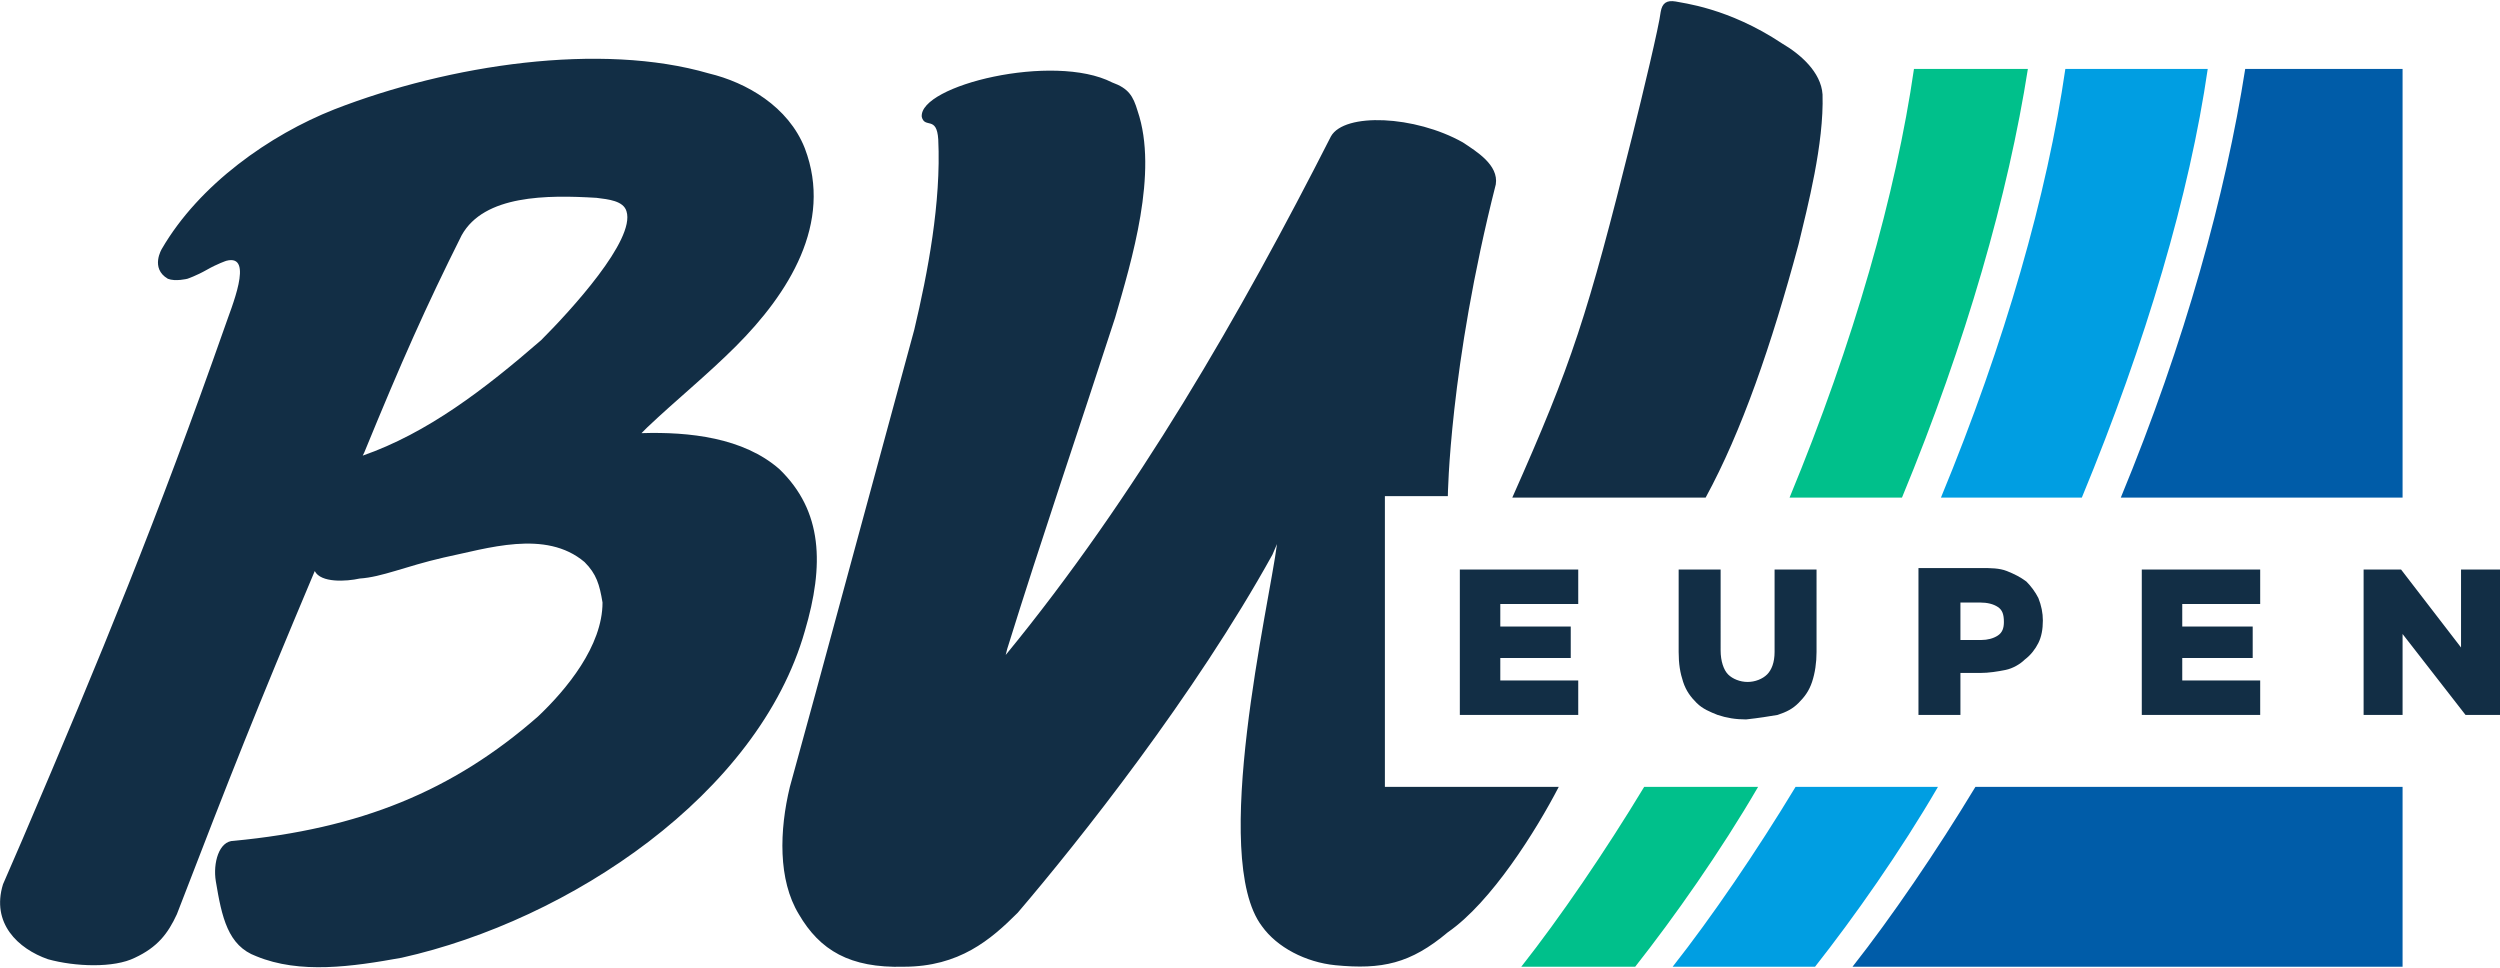 <svg id="Ebene_1" xmlns="http://www.w3.org/2000/svg" viewBox="0 0 166.8 64.6"><style>.st0{fill:#122e45}.st1{fill:#005ca8}.st2{fill:#009ee2}.st3{fill:#00c08b}</style><path class="st0" d="M121.6 6.3c.1 3.3-1 7.5-1.6 10-1.8 6.7-3.8 12.5-6.2 16.9h-12.9c4-9 5-12.1 8-24.1.7-2.8 1.8-7.4 1.9-8.3.1-.6.4-.8 1-.7.4.1 3.5.4 7.1 2.8 1.2.7 2.6 1.9 2.7 3.4"/><path class="st0" d="M75.9 7.4c1.4 4.1-.4 10-1.5 13.8-2.4 7.4-4.9 14.7-7.2 22.1l-.1.4c8.7-10.6 15.7-22.8 21.7-34.6.9-1.6 5.6-1.4 8.8.4.9.6 2.4 1.5 2.2 2.8-3.1 12.2-3.2 20.8-3.2 20.8h-4.2v19.4H104c-1.5 2.9-4.5 7.7-7.4 9.7-2.5 2.1-4.4 2.5-7.5 2.2-2-.2-3.9-1.2-4.9-2.6-3.5-4.6.5-21.5 1-25.5l-.3.7c-5.2 9.4-12.9 19.1-17 23.9-1.8 1.8-3.9 3.6-7.6 3.6-3.6.1-5.6-1.1-7-3.5-1.4-2.3-1.3-5.6-.6-8.5l1.7-6.2L61 22c.9-3.8 1.8-8.5 1.6-12.7-.1-1.6-.9-.7-1.1-1.5-.2-2.1 8.8-4.3 12.7-2.3 1.1.4 1.4.9 1.7 1.9M21 38.1c-4 9.5-5.5 13.3-9.2 22.9-.6 1.3-1.3 2.2-2.8 2.9-1.4.7-4 .6-5.8.1-2-.7-3.8-2.4-3-5l1.3-3c5.3-12.4 9-21.4 13.5-34.2.4-1.2 2-4.9.1-4.4 0 0-.6.2-1.3.6-.7.4-1.3.6-1.3.6s-.8.2-1.3 0c-1.2-.7-.4-2-.4-2C13.3 12.3 18 9 22.3 7.3c7.7-3 17.8-4.5 25-2.4 2.5.6 5.3 2.2 6.4 5 1.9 5-1.1 9.7-4.6 13.2-1.9 1.9-4 3.6-5.9 5.4l-.4.4c3.2-.1 6.8.3 9.2 2.4 2.9 2.8 3 6.4 1.7 10.8C50.6 53 38 61.4 26.8 63.9c-3.3.6-6.8 1.1-9.7-.1-1.9-.7-2.3-2.6-2.7-5-.2-1.2.2-2.7 1.2-2.7 8.4-.8 14.6-3.3 20.3-8.3 1.9-1.8 4.3-4.7 4.3-7.6-.2-1.2-.4-1.9-1.2-2.7-2.6-2.2-6.5-.9-9.4-.3-2.6.6-4.1 1.3-5.6 1.4-.9.2-2.6.3-3-.5m15.1-15.4c2-2 6.3-6.7 5.7-8.6-.2-.7-1.2-.8-2-.9-3.3-.2-7.5-.2-9 2.5-2.4 4.8-4 8.4-6.5 14.5l-.1.2c4.3-1.5 8.1-4.4 11.9-7.7"/><path class="st0" d="M157.6 47.7h2.7v-5.4l4.2 5.4h2.4V38h-2.7v5.2l-4-5.2h-2.5v9.7zm-14.7 0h7.9v-2.3h-5.2v-1.5h4.7v-2.1h-4.7v-1.5h5.2V38h-7.9v9.7zm-14.8 0h2.7v-2.8h1.3c.6 0 1.2-.1 1.7-.2s1-.4 1.3-.7c.4-.3.7-.7.9-1.1s.3-.9.3-1.5c0-.5-.1-1-.3-1.5-.2-.4-.5-.8-.8-1.1-.4-.3-.8-.5-1.3-.7-.5-.2-1.1-.2-1.7-.2H128v9.8zm2.7-4.9v-2.6h1.3c.5 0 .9.1 1.2.3s.4.5.4 1c0 .4-.1.7-.4.9-.3.2-.7.3-1.1.3h-1.4zm-12.2 4.9c.6-.2 1-.4 1.4-.8.4-.4.7-.8.9-1.4.2-.6.3-1.3.3-2V38h-2.8v5.5c0 .7-.2 1.2-.5 1.5-.3.3-.8.5-1.3.5s-1-.2-1.3-.5c-.3-.3-.5-.9-.5-1.6V38H112v5.5c0 .8.1 1.4.3 2 .2.6.5 1 .9 1.4.4.4.9.6 1.4.8.6.2 1.2.3 1.9.3.9-.1 1.5-.2 2.1-.3m-21.2 0h7.9v-2.3h-5.2v-1.5h4.7v-2.1h-4.7v-1.5h5.2V38h-7.9v9.7z"/><path class="st1" d="M123.6 64.5h36.7v-12h-28.5c-2.6 4.3-5.6 8.7-8.2 12z"/><path class="st2" d="M119.8 52.5c-2.6 4.3-5.6 8.7-8.2 12h9.5c2.6-3.3 5.7-7.7 8.2-12h-9.5z"/><path class="st3" d="M109.7 52.5c-2.6 4.3-5.6 8.7-8.2 12h7.6c2.6-3.3 5.7-7.7 8.2-12h-7.6z"/><path class="st1" d="M141.5 33.2h18.8V4.6h-10.5c-1.3 8.3-4 18.2-8.3 28.6z"/><path class="st2" d="M129.5 33.2h9.4c4.3-10.4 7.2-20.3 8.4-28.6h-9.5c-1.2 8.3-4 18.2-8.3 28.6z"/><path class="st3" d="M119.4 33.2h7.5c4.3-10.4 7.1-20.3 8.4-28.6h-7.6c-1.2 8.3-4 18.2-8.3 28.6z"/></svg>